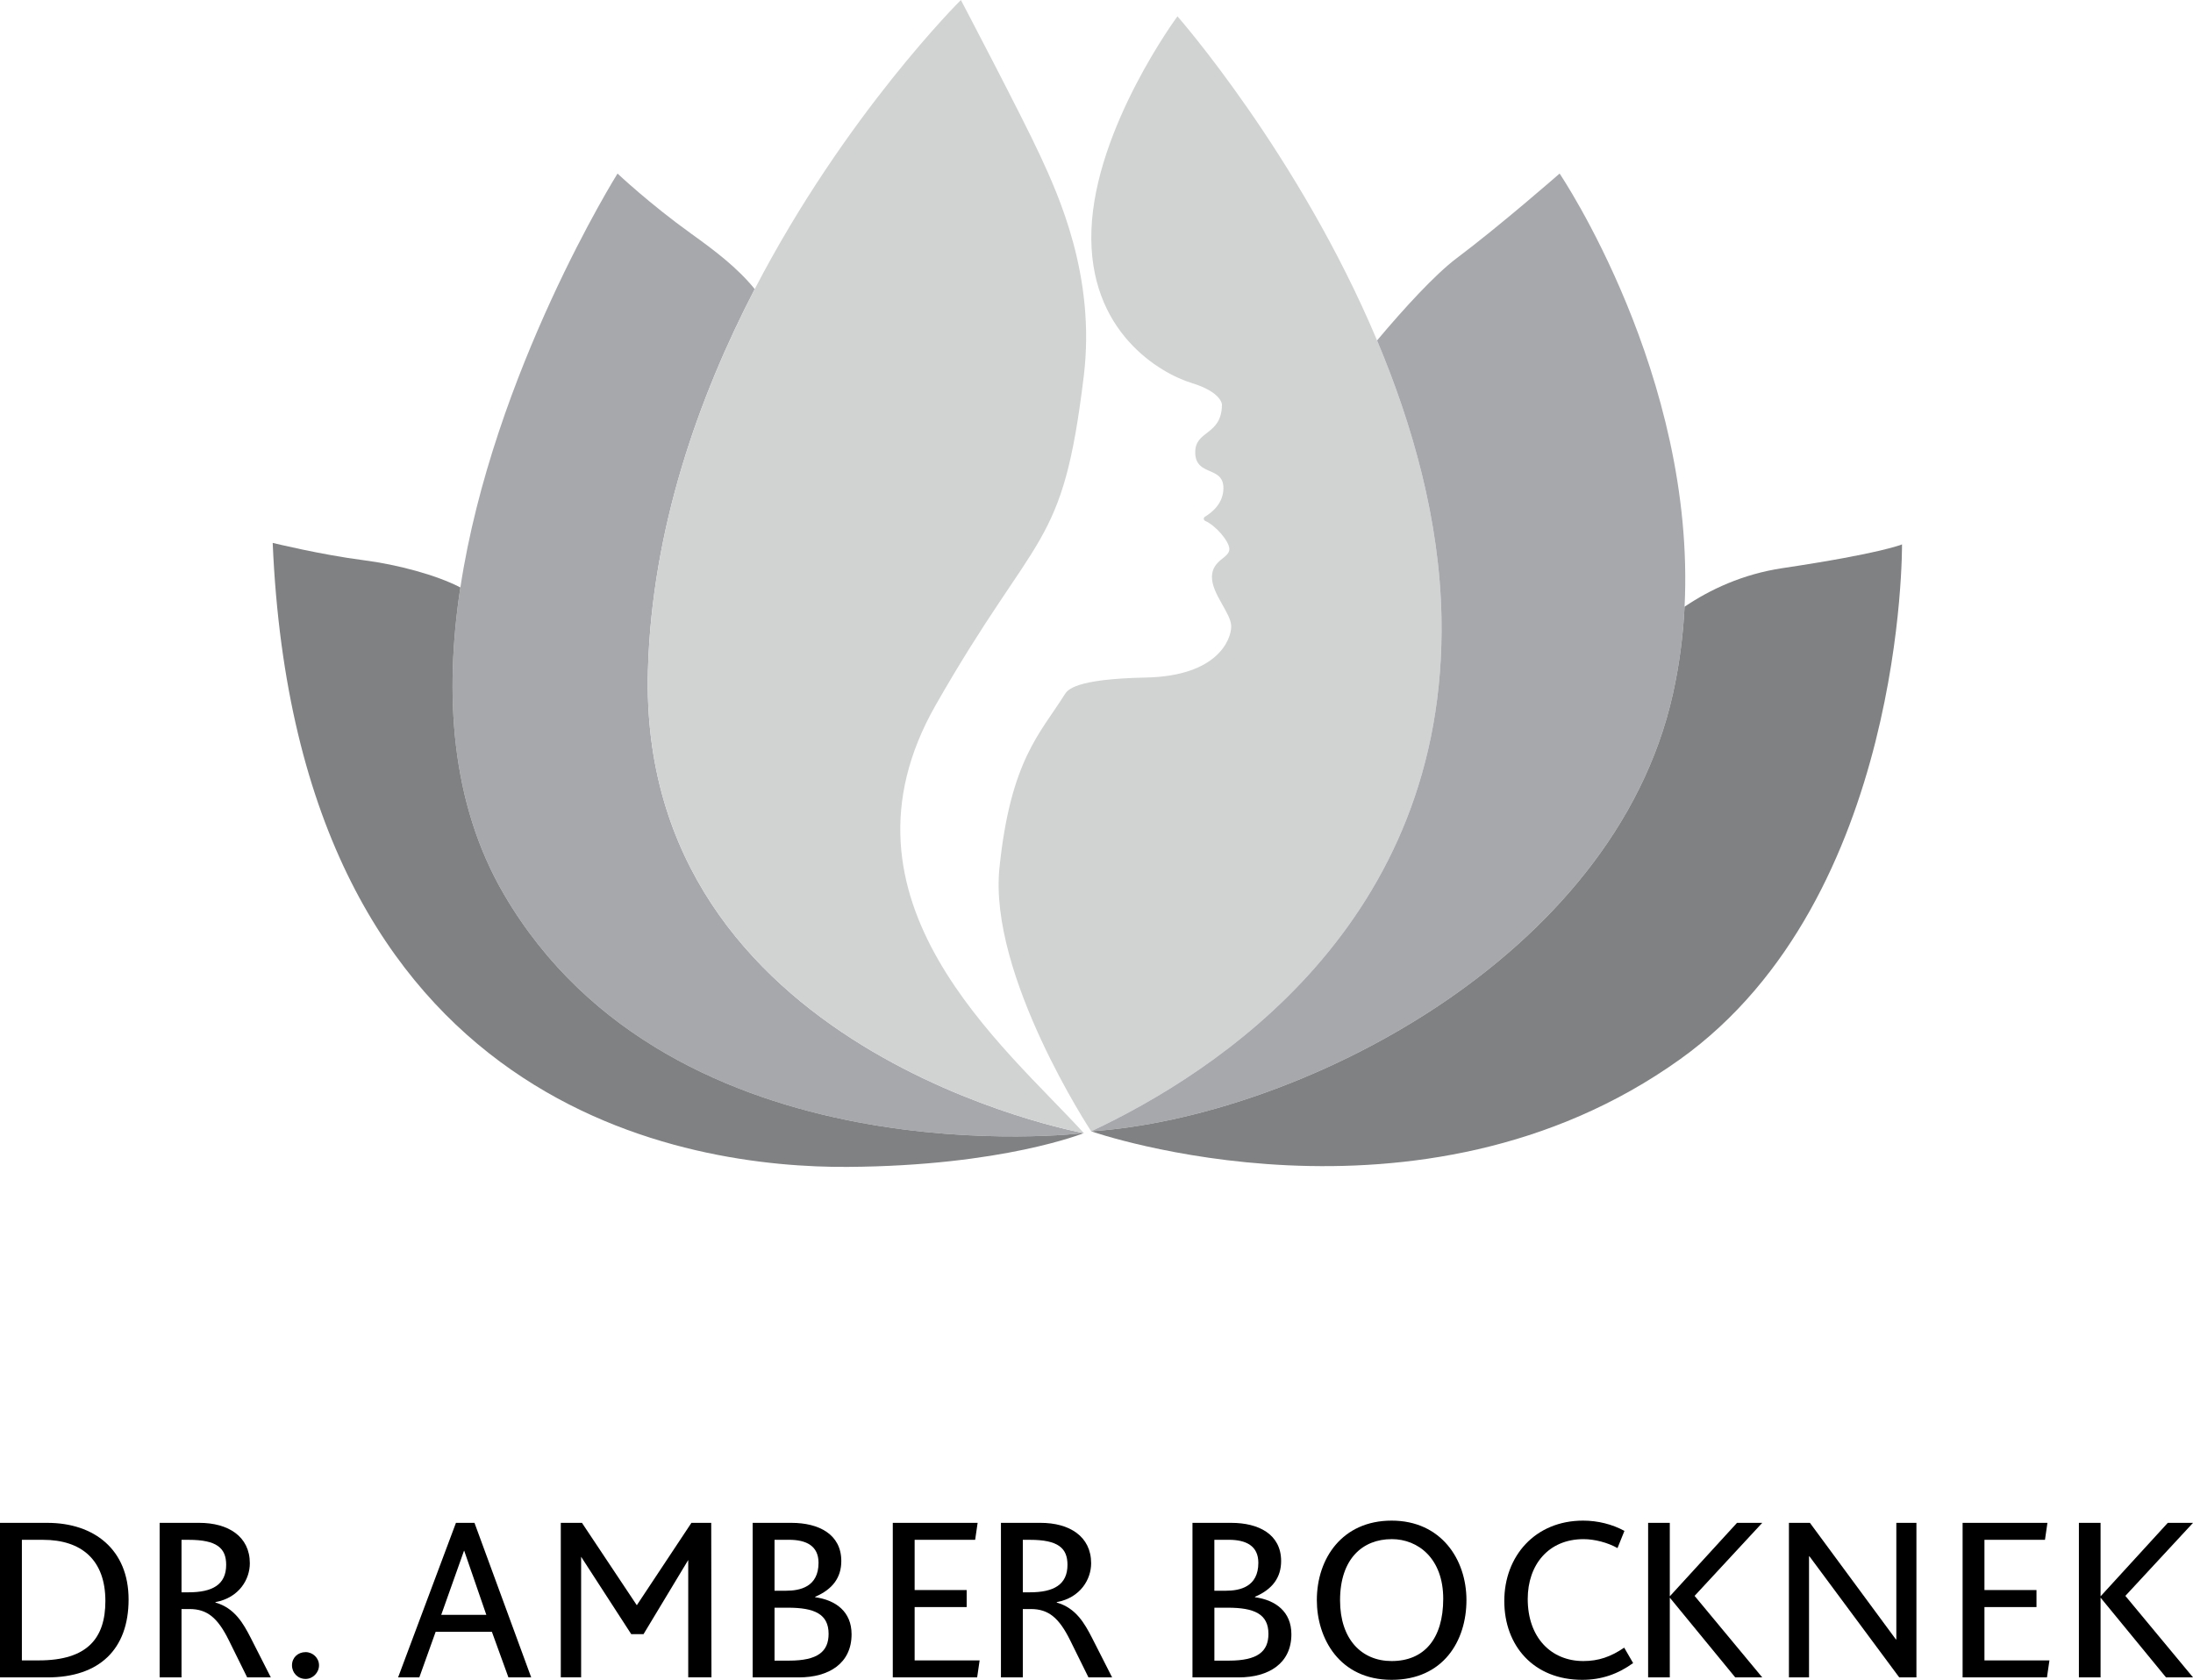 <?xml version="1.0" encoding="UTF-8"?> <svg xmlns="http://www.w3.org/2000/svg" id="Layer_2" data-name="Layer 2" viewBox="0 0 834.94 639.5"><defs><style> .cls-1, .cls-2, .cls-3, .cls-4 { stroke-width: 0px; } .cls-2 { fill: #808183; } .cls-3 { fill: #d1d3d2; } .cls-4 { fill: #a7a8ac; } </style></defs><g id="Layer_2-2" data-name="Layer 2"><g><g><path class="cls-1" d="M18.11,638.56H0v-58.82h18.02c17.77,0,30.94,10.12,30.94,29.16s-11.22,29.67-30.86,29.67ZM16.41,586.2h-8.08v45.9h6.46c18.53,0,25.33-8.5,25.33-22.61,0-15.64-9.1-23.29-23.72-23.29Z"></path><path class="cls-1" d="M94.1,638.56l-6.97-14.11c-4.25-8.58-8.25-11.9-14.96-11.9h-3.06v26.01h-8.33v-58.82h15.13c10.88,0,19.21,5.1,19.21,15.39,0,6.04-4,13.09-13.09,14.79v.17c7.31,2.04,10.63,7.99,13.43,13.43l7.65,15.05h-9.01ZM71.83,586.2h-2.72v19.98h2.72c9.01,0,14.28-2.89,14.28-10.46,0-6.38-3.57-9.52-14.28-9.52Z"></path><path class="cls-1" d="M116.36,639.16c-2.98,0-5.19-2.3-5.19-5.19s2.21-5.02,5.19-5.02c2.72,0,5.1,2.21,5.1,5.02s-2.38,5.19-5.1,5.19Z"></path><path class="cls-1" d="M173.59,579.74h7.06l21.59,58.82h-8.67l-6.29-17.34h-21.42l-6.21,17.34h-8.08l22.02-58.82ZM176.74,590.36h-.08l-8.67,24.4h17.17l-8.42-24.4Z"></path><path class="cls-1" d="M262.03,638.56v-44.68l-17.02,28.23h-4.68l-19.08-29.46v45.9h-7.74v-58.82h8.05l20.89,31.37,20.8-31.37h7.53l.09,58.82h-8.85Z"></path><path class="cls-1" d="M304.16,638.56h-17.6v-58.82h14.79c10.37,0,18.96,4.33,18.96,14.54,0,6.12-3.15,10.71-9.95,13.6v.17c7.91,1.11,13.86,5.53,13.86,14.11,0,11.05-8.59,16.41-20.06,16.41ZM300.42,586.2h-5.53v19.38h4.42c5.27,0,12.33-1.45,12.33-10.63,0-6.46-4.68-8.76-11.22-8.76ZM299.99,612.04h-5.1v20.15h5.53c10.97,0,15.05-3.49,15.05-10.2,0-7.57-5.44-9.95-15.47-9.95Z"></path><path class="cls-1" d="M339.91,638.56v-58.82h32.3l-.94,6.46h-23.04v19.13h19.81v6.46h-19.81v20.32h24.74l-.94,6.46h-32.13Z"></path><path class="cls-1" d="M414.41,638.56l-6.97-14.11c-4.25-8.58-8.25-11.9-14.96-11.9h-3.06v26.01h-8.33v-58.82h15.13c10.88,0,19.21,5.1,19.21,15.39,0,6.04-4,13.09-13.09,14.79v.17c7.31,2.04,10.63,7.99,13.43,13.43l7.65,15.05h-9.01ZM392.14,586.2h-2.72v19.98h2.72c9.01,0,14.28-2.89,14.28-10.46,0-6.38-3.57-9.52-14.28-9.52Z"></path><path class="cls-1" d="M471.61,638.56h-17.6v-58.82h14.79c10.37,0,18.96,4.33,18.96,14.54,0,6.12-3.15,10.71-9.95,13.6v.17c7.91,1.11,13.86,5.53,13.86,14.11,0,11.05-8.59,16.41-20.06,16.41ZM467.87,586.2h-5.53v19.38h4.42c5.27,0,12.33-1.45,12.33-10.63,0-6.46-4.68-8.76-11.22-8.76ZM467.45,612.04h-5.1v20.15h5.53c10.97,0,15.05-3.49,15.05-10.2,0-7.57-5.44-9.95-15.47-9.95Z"></path><path class="cls-1" d="M529.84,639.5c-19.89,0-28.48-15.81-28.48-30.35,0-15.9,9.69-30.26,28.48-30.26s28.48,14.71,28.48,30.26-8.84,30.35-28.48,30.35ZM529.84,585.94c-10.97,0-19.64,7.4-19.64,23.29,0,14.88,8.25,23.12,19.64,23.12,12.33,0,19.64-8.42,19.64-23.72s-9.52-22.7-19.64-22.7Z"></path><path class="cls-1" d="M615.82,589.34c-3.74-2.12-8.76-3.4-12.92-3.4-13.43,0-21.25,9.86-21.25,22.78,0,14.71,8.93,23.63,21.17,23.63,5.78,0,10.46-1.62,15.56-5.1l3.4,5.87c-5.78,4.17-11.99,6.38-19.38,6.38-18.45,0-29.67-12.92-29.67-30.01s11.73-30.6,30.01-30.6c5.53,0,11.05,1.36,15.73,3.91l-2.64,6.55Z"></path><path class="cls-1" d="M660.65,638.56l-24.91-30.35v30.35h-8.25v-58.82h8.25v27.97l25.59-27.97h9.61l-25.76,27.8,25.76,31.03h-10.29Z"></path><path class="cls-1" d="M729.64,638.56h-6.55l-34.17-46.07h-.17v46.07h-7.65v-58.82h7.99l32.73,44.37h.17v-44.37h7.65v58.82Z"></path><path class="cls-1" d="M747.22,638.56v-58.82h32.3l-.94,6.46h-23.04v19.13h19.81v6.46h-19.81v20.32h24.74l-.94,6.46h-32.13Z"></path><path class="cls-1" d="M824.66,638.56l-24.91-30.35v30.35h-8.25v-58.82h8.25v27.97l25.59-27.97h9.61l-25.76,27.8,25.76,31.03h-10.29Z"></path></g><g><path class="cls-4" d="M412.64,431.36s-156.38,19.13-220.73-90.84c-20.46-34.97-22.76-76.67-16.63-116.88,12.46-81.88,59.83-157.57,59.83-157.57,0,0,12.14,11.48,28.14,22.96,8.89,6.39,17.38,12.77,24.1,21.02-21.38,41.17-39.15,91.16-40.66,145.1-4.08,145.58,165.95,176.21,165.95,176.21Z"></path><path class="cls-2" d="M412.64,431.36s-30.8,12.5-89.9,12.87c-59.11.38-209.6-19.86-218.92-237.55,0,0,18.45,4.52,34.63,6.59,12.8,1.64,27.71,5.62,36.83,10.37-6.13,40.21-3.83,81.91,16.63,116.88,64.35,109.97,220.73,90.84,220.73,90.84Z"></path><path class="cls-3" d="M356.24,268.42c-42.54,74.54,26.59,130.12,56.4,162.94,0,0-170.03-30.63-165.95-176.21,1.51-53.94,19.28-103.93,40.66-145.1C321.89,43.52,365.84,0,365.84,0c0,0,23.44,44.61,30.21,59.29,6.78,14.68,21.18,45.74,16.59,83.77-8.09,67.02-17.63,57.44-56.4,125.36Z"></path><path class="cls-3" d="M415.44,430.68s-39.15-59.39-34.92-100.33c4.24-40.94,15.4-50.98,24.8-65.91,1.08-1.72,3.58-5.95,30.97-6.51,27.39-.57,32.47-14.54,32.47-19.49s-7.48-12.42-7.34-18.91c.14-6.5,6.77-7.06,6.63-10.59-.12-2.95-5.15-8.85-9.19-10.63-.68-.3-.74-1.22-.11-1.6,2.71-1.61,7.04-5.1,7.04-10.92,0-8.47-10.44-4.38-10.73-13.27-.28-8.9,10.03-6.5,10.17-18.43,0-.14-.09-4.78-11.58-8.3-11.67-3.58-39.53-19.3-38.11-58.26,1.41-38.97,32.75-81.32,32.75-81.32,0,0,46.24,52.61,76,123.39,13.63,32.4,23.81,68.61,24.52,105.32,2.25,116.89-86.03,173.55-133.37,195.76Z"></path><path class="cls-4" d="M641.37,230.97c-.55,10.97-1.97,22.12-4.47,33.31-22.59,101.08-143.62,161.13-221.46,166.4,47.34-22.21,135.62-78.87,133.37-195.76-.71-36.71-10.89-72.92-24.52-105.32,10.12-12.06,22.13-25.18,30.35-31.34,16.57-12.43,39.15-32.19,39.15-32.19,0,0,51.96,76.81,47.58,164.9Z"></path><path class="cls-2" d="M639.72,403.2c-99.38,71.15-224.28,27.48-224.28,27.48,77.84-5.27,198.87-65.32,221.46-166.4,2.5-11.19,3.92-22.34,4.47-33.31,9.53-6.45,22.04-12.41,37.32-14.69,37.83-5.65,45.46-9.04,45.46-9.04,0,0,1.28,134.6-84.43,195.96Z"></path></g></g></g></svg> 